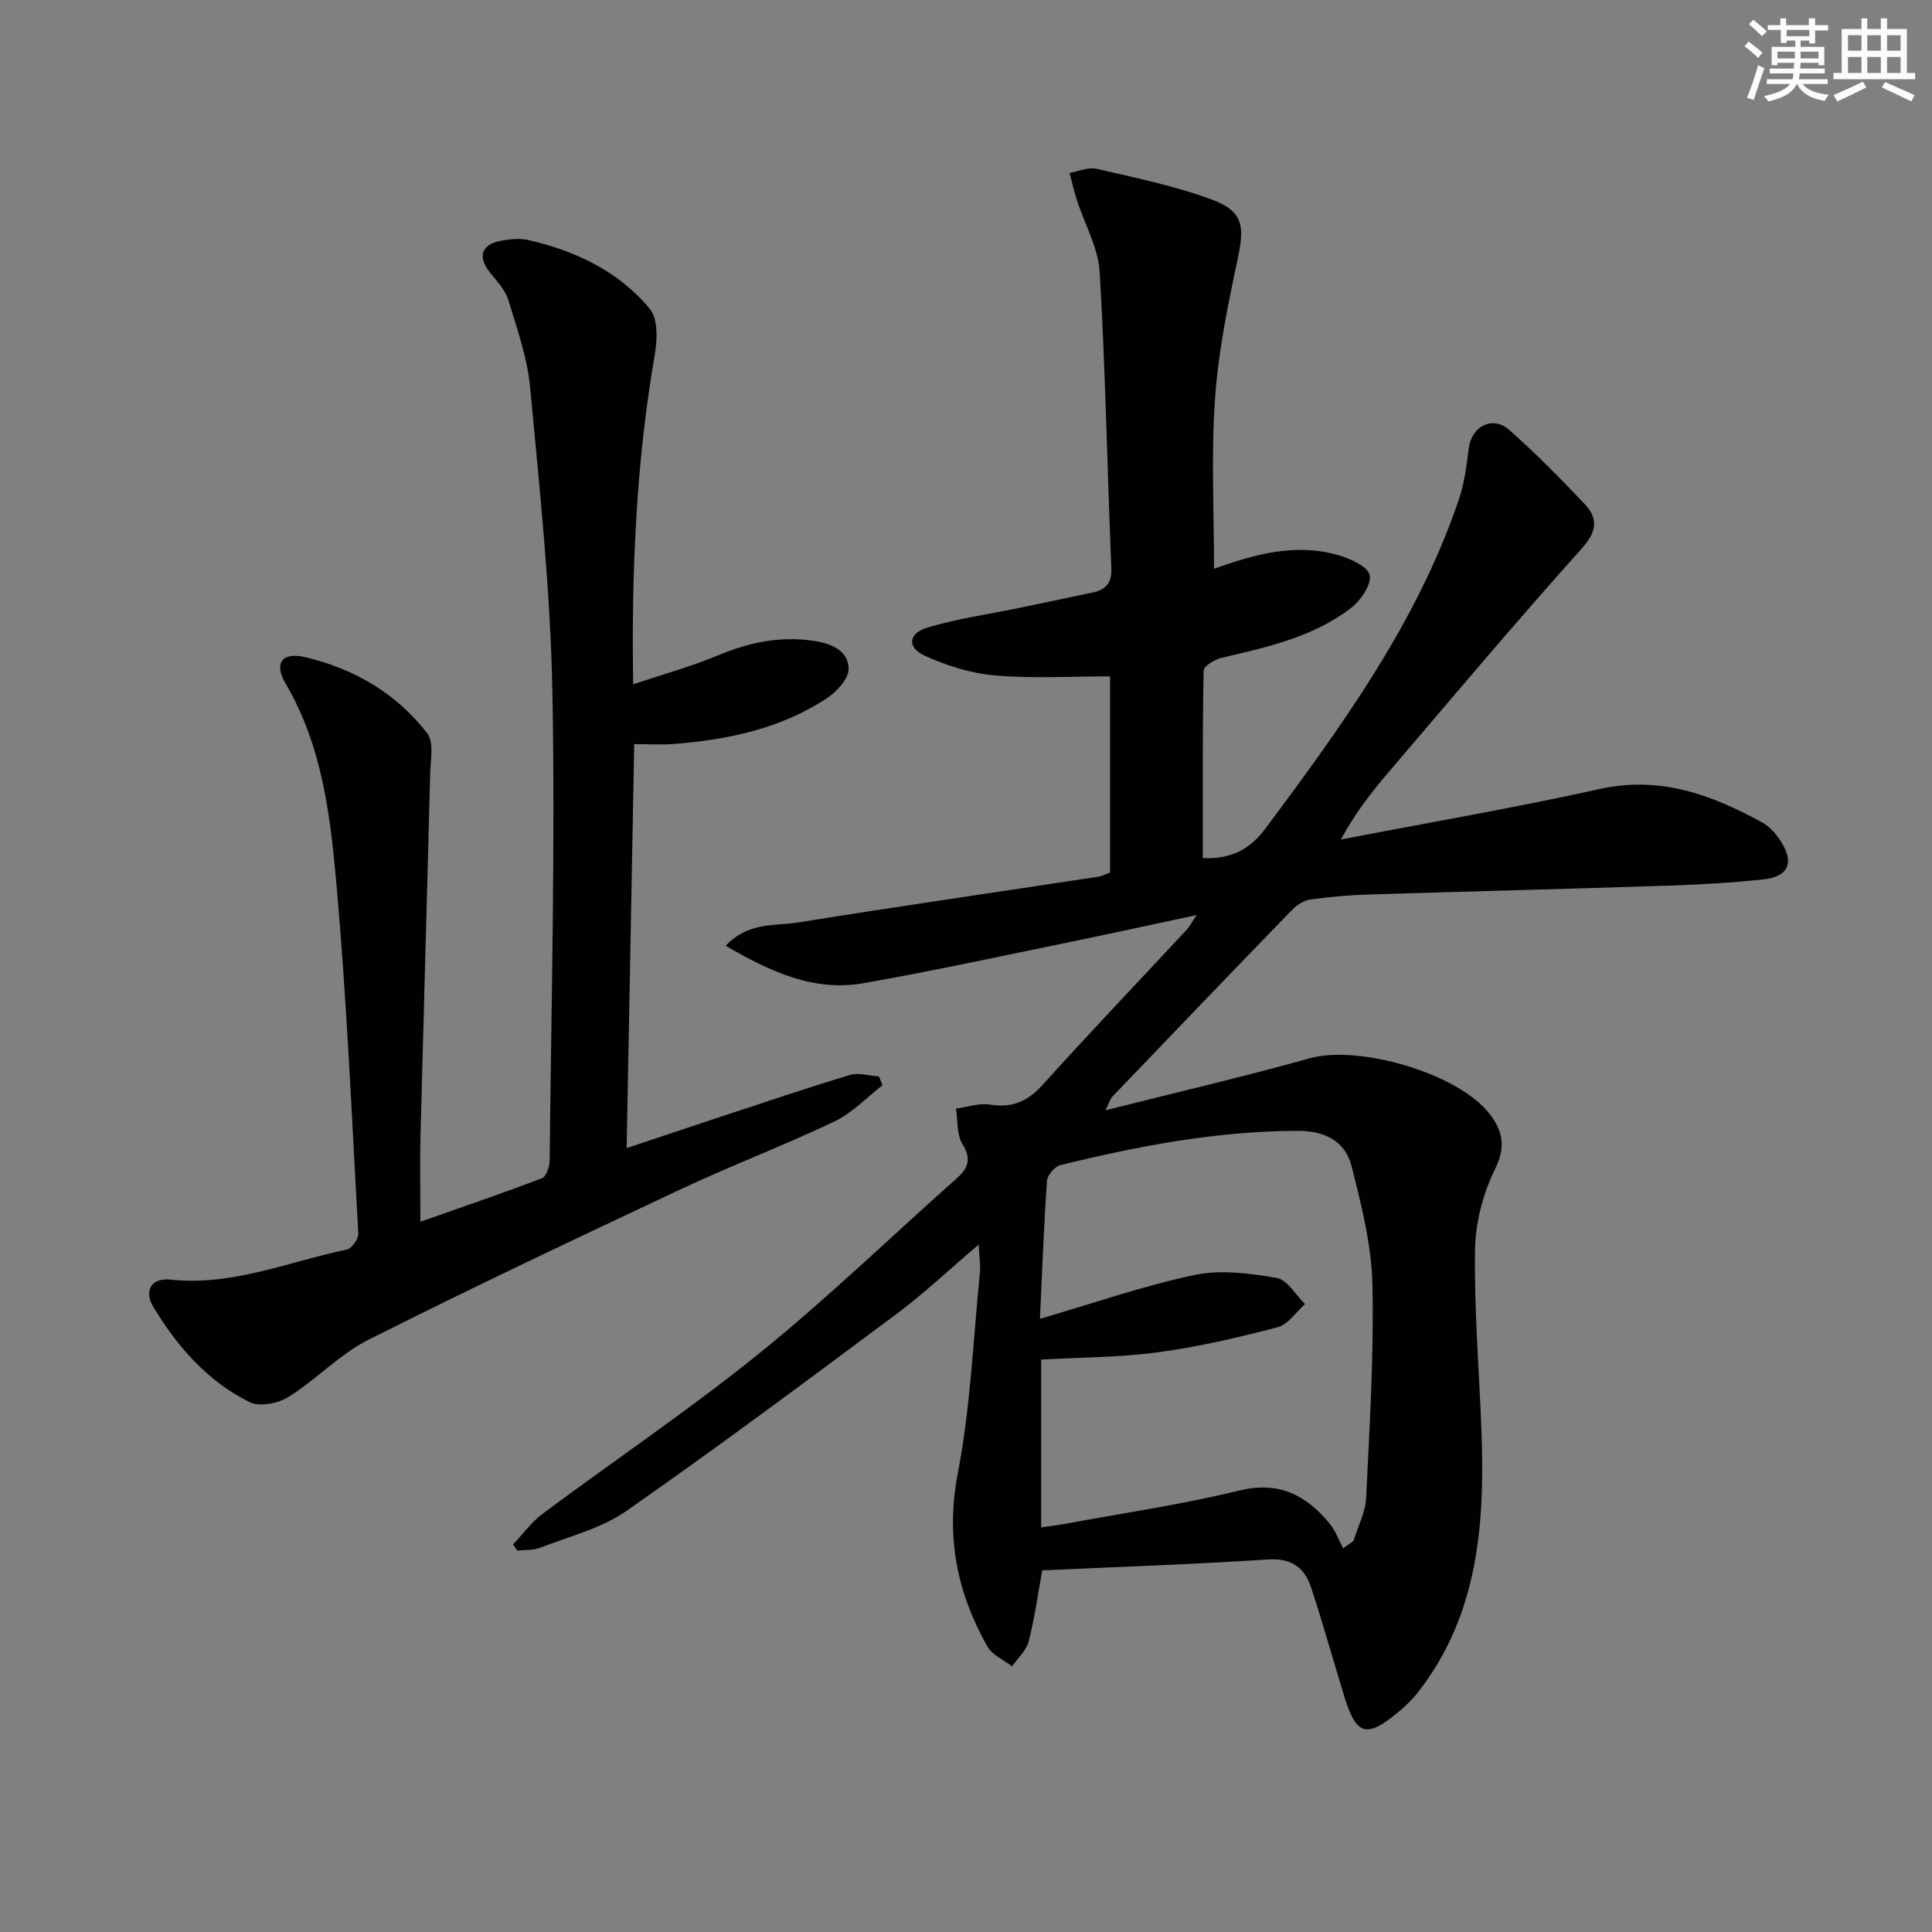 <svg enable-background="new 0 0 400 400" viewBox="0 0 400 400" xmlns="http://www.w3.org/2000/svg"><rect x="0" y="0" width="400" height="400" fill="#808080" stroke="none"/><path d="m251.35 117.75c8.13-2.88 16.78-5.44 25.82-2.79 2.46.72 6.11 2.41 6.42 4.15.35 2.01-1.88 5.23-3.87 6.76-7.83 6.02-17.3 8.12-26.71 10.3-1.45.34-3.79 1.72-3.81 2.66-.25 12.95-.17 25.91-.17 38.83 5.85.23 9.69-1.72 13.04-6.22 15.84-21.26 31.38-42.65 40-68.11 1.14-3.36 1.57-6.99 2.02-10.54.57-4.48 4.89-6.82 8.31-3.83 5.48 4.8 10.61 10.04 15.63 15.33 2.91 3.07 2.64 5.73-.59 9.33-13.56 15.11-26.63 30.66-39.82 46.1-3.63 4.25-7.08 8.64-10 14.09 17.88-3.45 35.84-6.53 53.62-10.46 12.52-2.77 23.21 1.22 33.69 6.98 1.53.84 2.84 2.39 3.8 3.9 2.8 4.4 1.56 7.28-3.66 7.84-6.6.71-13.25 1.08-19.89 1.3-20.62.68-41.25 1.18-61.88 1.83-3.98.13-7.97.47-11.91 1.02-1.33.18-2.79 1.05-3.75 2.03-12.52 12.9-24.96 25.88-37.4 38.86-.31.33-.43.84-1.36 2.76 14.84-3.74 28.63-6.94 42.25-10.76 10.21-2.86 30.89 3.13 37.33 11.58 2.67 3.5 3.34 6.75 1.07 11.37-2.5 5.06-4.05 11.09-4.14 16.72-.19 12.28.83 24.58 1.31 36.87.76 19.54-.47 38.62-13.25 54.88-1.22 1.55-2.72 2.93-4.26 4.19-6.34 5.19-8.42 4.5-10.87-3.5-2.28-7.45-4.39-14.95-6.8-22.36-1.35-4.16-3.96-6.31-8.94-5.99-15.57 1.01-31.18 1.54-46.8 2.26-.93 5.08-1.58 9.98-2.81 14.73-.49 1.88-2.25 3.44-3.43 5.14-1.74-1.35-4.13-2.35-5.12-4.12-6.29-11.17-8.65-22.75-6.12-35.85 2.63-13.63 3.19-27.66 4.58-41.53.16-1.58-.13-3.2-.26-5.82-6.13 5.21-11.29 10.1-16.95 14.32-18.54 13.81-37.07 27.63-56.02 40.85-5.18 3.62-11.79 5.23-17.81 7.59-1.43.56-3.14.42-4.73.61-.3-.43-.6-.85-.89-1.28 2.04-2.15 3.81-4.64 6.15-6.38 14.94-11.13 30.44-21.56 44.92-33.27 14.09-11.39 27.15-24.04 40.71-36.08 2.42-2.15 3.22-4 1.27-7.16-1.22-1.98-.95-4.87-1.34-7.36 2.35-.32 4.78-1.19 7.02-.83 4.58.74 7.79-.62 10.9-4.07 9.8-10.86 19.91-21.45 29.88-32.17.53-.57.89-1.31 2.02-3-8.71 1.86-16.37 3.55-24.05 5.13-14.95 3.06-29.87 6.33-44.9 8.98-10.34 1.82-19.31-2.39-28.55-7.75 4.65-4.97 10.18-4.06 15.02-4.83 20.65-3.31 41.35-6.31 62.03-9.45.8-.12 1.56-.53 2.52-.86 0-13.31 0-26.61 0-40.64-7.9 0-15.86.49-23.73-.18-4.98-.42-10.07-2-14.63-4.09-3.71-1.7-3.42-4.63.56-5.83 6.15-1.85 12.6-2.74 18.92-4.05 5.04-1.04 10.07-2.12 15.11-3.17 2.76-.57 4.17-1.81 4.04-5.07-.85-20.44-1.21-40.91-2.41-61.33-.3-5.05-3.14-9.95-4.74-14.94-.59-1.83-1-3.71-1.5-5.57 1.86-.32 3.86-1.25 5.56-.86 8.03 1.87 16.2 3.52 23.89 6.38 6.53 2.43 6.82 5.47 5.36 12.3-2.04 9.55-4.02 19.22-4.69 28.93-.82 11.62-.21 23.29-.21 35.2zm-36.04 155.3c11.05-3.22 21.38-6.83 32-9.08 5.42-1.15 11.44-.34 17.02.61 2.2.37 3.92 3.53 5.86 5.42-1.87 1.65-3.5 4.22-5.66 4.79-8.15 2.12-16.4 4.06-24.74 5.18-7.99 1.08-16.13 1.05-24.23 1.52v34.75c2.05-.31 3.68-.51 5.29-.81 11.91-2.21 23.93-3.94 35.68-6.82 8.28-2.03 13.9.94 18.77 6.85 1.21 1.47 1.87 3.39 2.78 5.1.71-.5 1.43-1.01 2.14-1.51.91-2.98 2.47-5.92 2.62-8.94.72-14.75 1.63-29.53 1.3-44.27-.19-8.15-2.29-16.35-4.29-24.33-1.3-5.23-5.54-7.39-11.09-7.38-16.75.02-33.03 3.13-49.18 7.08-1.17.29-2.72 2.06-2.81 3.24-.65 9.23-.99 18.49-1.46 28.6z" fill="#010103"/><path d="m87.04 252.95c9.03-3.18 17.16-5.95 25.18-9.02.88-.34 1.57-2.39 1.58-3.65.33-32.3 1.17-64.6.57-96.88-.39-21.05-2.65-42.09-4.6-63.09-.57-6.17-2.71-12.24-4.54-18.24-.64-2.09-2.39-3.88-3.81-5.67-2.51-3.14-1.81-5.73 2.1-6.51 1.93-.39 4.08-.62 5.95-.18 9.74 2.26 18.63 6.46 25.06 14.23 1.69 2.04 1.58 6.3 1.06 9.32-3.87 22.37-4.87 44.89-4.5 68.42 6.25-2.1 12.14-3.71 17.73-6.05 6.44-2.7 12.88-3.99 19.82-2.92 3.62.56 7 2.05 7.06 5.75.03 2.05-2.45 4.75-4.5 6.1-9.53 6.29-20.39 8.57-31.6 9.47-2.62.21-5.27.03-8.29.03-.53 28.01-1.04 55.51-1.57 83.64 6.57-2.19 12.93-4.33 19.3-6.43 8.96-2.95 17.9-5.99 26.94-8.71 1.81-.54 3.99.17 6 .3.24.61.49 1.21.73 1.82-3.28 2.54-6.25 5.75-9.91 7.49-10.49 4.99-21.38 9.13-31.9 14.07-21.64 10.17-43.26 20.39-64.61 31.14-5.98 3.01-10.8 8.24-16.54 11.83-2.14 1.34-5.98 2.11-8.03 1.1-8.72-4.28-14.98-11.48-19.95-19.68-2.08-3.44-.4-6.13 3.53-5.7 12.81 1.39 24.44-3.73 36.54-6.23 1-.21 2.4-2.21 2.34-3.31-1.34-24.06-2.38-48.15-4.51-72.14-1.27-14.31-2.93-28.77-10.52-41.69-2.51-4.27-.78-6.63 4.04-5.5 10.1 2.38 18.89 7.49 25.26 15.76 1.44 1.86.68 5.57.61 8.42-.63 24.94-1.36 49.88-2 74.83-.14 5.47-.02 10.95-.02 17.88z" fill="#010103"/><g fill="#fbfcfa"><path d="m361.2 9.6.8-1c.9.7 1.9 1.4 2.9 2.3l-.9 1.1c-1-1-2-1.8-2.8-2.4zm.5 10.6c.9-2.1 1.6-4.3 2.3-6.7.4.2.8.4 1.3.6-.7 2.1-1.5 4.3-2.2 6.6zm.4-15.2.9-.9c1 .8 2 1.6 2.8 2.4l-1 1c-.9-.9-1.8-1.7-2.7-2.5zm12.5-1.2h1.2v1.4h2.7v1.1h-2.7v2.7h-1.2v-.6h-1.8v1.3h4.9v3.8h-1.2v-.5h-3.7c0 .4-.1.9-.1 1.2h5.1v1h-5.2c0 .5-.1.9-.2 1.2h6v1h-5.2c1.1 1.3 2.9 2 5.5 2.2-.4.4-.7.8-.9 1.3-2.9-.5-4.8-1.6-5.7-3.5h-.1c-.8 1.7-2.7 2.9-5.9 3.6-.2-.4-.6-.8-.9-1.1 2.8-.6 4.6-1.4 5.4-2.5h-4.8v-1h5.3c.1-.3.2-.7.2-1.2h-4.9v-1h5c0-.4 0-.8.1-1.2h-3.5v.5h-1.2v-3.8h4.9v-1.3h-1.8v.5h-1.2v-2.7h-2.7v-1h2.6v-1.4h1.2v1.4h4.7v-1.4zm-6.6 8.3h3.6c0-.4 0-.9 0-1.4h-3.6zm1.9-4.6h4.7v-1.3h-4.7zm6.6 3.2h-3.7v1.4h3.7z"/><path d="m385.3 3.8h1.3v2.2h2.8v-2.2h1.3v2.2h4.1v9.1h1.7v1.3h-16.9v-1.3h1.7v-9.1h4.1v-2.2zm.4 13.1.7 1.2c-1.8.9-3.8 1.9-6 2.9-.2-.4-.5-.8-.8-1.3 2.3-1 4.3-1.9 6.1-2.8zm-3.1-6.4h2.8v-3.2h-2.8zm0 4.6h2.8v-3.3h-2.8zm4-4.6h2.8v-3.2h-2.8zm0 4.6h2.8v-3.3h-2.8zm3.7 1.9c2.1.9 4.1 1.8 6.1 2.7l-.7 1.3c-2.2-1.1-4.2-2-6.1-2.9zm3.2-9.7h-2.8v3.2h2.8zm-2.8 7.8h2.8v-3.3h-2.8z"/></g></svg>
